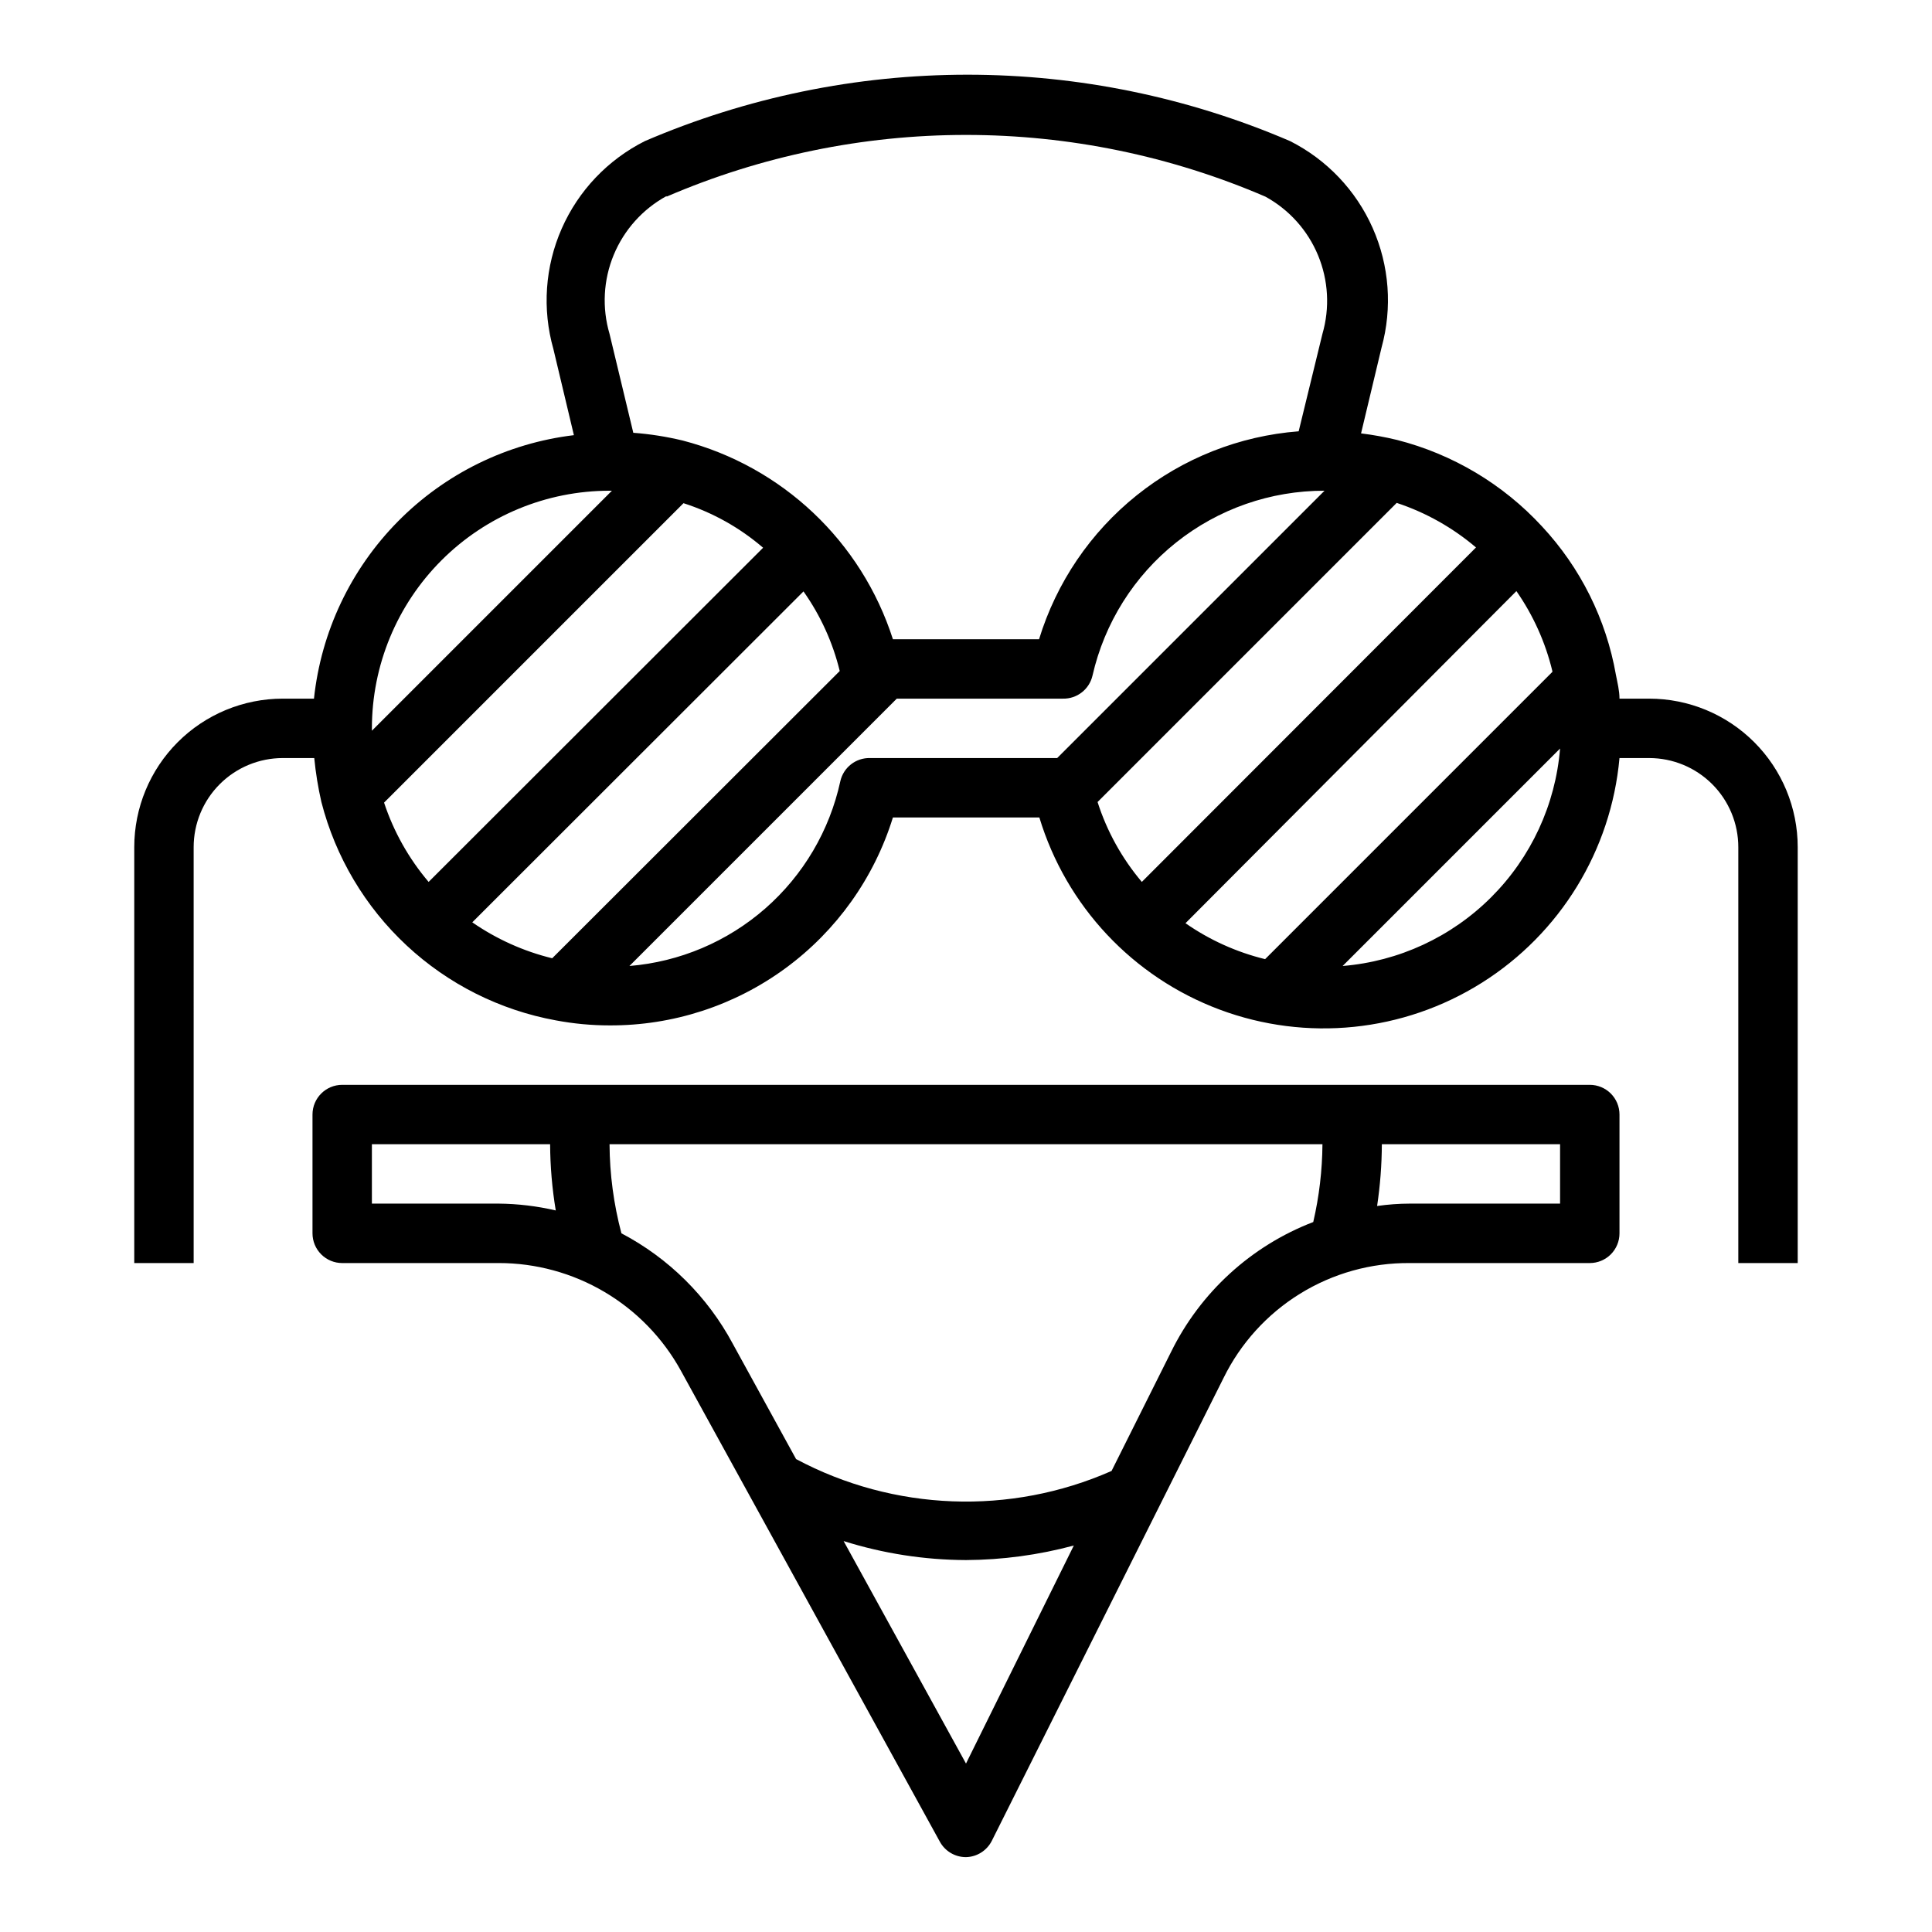 <?xml version="1.0" encoding="UTF-8"?>
<!-- Uploaded to: SVG Find, www.svgrepo.com, Generator: SVG Find Mixer Tools -->
<svg fill="#000000" width="800px" height="800px" version="1.1" viewBox="144 144 512 512" xmlns="http://www.w3.org/2000/svg">
 <g>
  <path d="m276.17 478.72c9.855 0 19.531 2.644 28.02 7.656 8.488 5.012 15.477 12.207 20.234 20.84l68.645 124.85c1.387 2.531 4.043 4.102 6.93 4.094 2.906-0.066 5.539-1.734 6.848-4.332l61.402-122.64c4.519-9.211 11.555-16.957 20.285-22.348 8.734-5.391 18.809-8.203 29.07-8.117h47.707c2.086 0 4.09-0.828 5.566-2.305 1.477-1.477 2.305-3.481 2.305-5.566v-31.488c0-2.09-0.828-4.09-2.305-5.566-1.477-1.477-3.481-2.305-5.566-2.305h-330.62c-4.348 0-7.875 3.523-7.875 7.871v31.488c0 2.086 0.832 4.09 2.309 5.566 1.477 1.477 3.477 2.305 5.566 2.305zm123.83 132.64-32.434-58.961c10.496 3.301 21.43 4.996 32.434 5.035 9.648-0.051 19.254-1.348 28.574-3.856zm54.316-109.03-15.742 31.488h-0.004c-26.871 11.84-57.695 10.676-83.602-3.148l-16.766-30.543v-0.004c-6.691-12.492-16.973-22.691-29.52-29.281-2.043-7.707-3.102-15.645-3.148-23.617h188.93c-0.051 6.945-0.871 13.859-2.438 20.625-16.465 6.328-29.934 18.645-37.707 34.48zm103.12-55.105v15.742l-39.832 0.004c-2.894 0.008-5.789 0.219-8.656 0.629 0.812-5.422 1.234-10.895 1.258-16.375zm-314.88 0h47.23c0.031 5.883 0.531 11.754 1.496 17.555-4.957-1.152-10.023-1.762-15.113-1.809h-33.613z"/>
  <path d="m195.32 368.51c0-6.266 2.488-12.273 6.918-16.699 4.43-4.43 10.438-6.918 16.699-6.918h8.344c0.379 3.918 1.012 7.812 1.891 11.652 3.742 14.57 11.582 27.762 22.59 38.016 11.004 10.254 24.723 17.141 39.52 19.844 4.699 0.887 9.469 1.336 14.25 1.336 16.77 0.074 33.121-5.238 46.641-15.16 13.523-9.922 23.496-23.922 28.457-39.945h38.809c7.117 23.5 24.793 42.328 47.793 50.922s48.691 5.961 69.469-7.113c20.781-13.078 34.273-35.098 36.48-59.551h7.871c6.266 0 12.27 2.488 16.699 6.918 4.43 4.426 6.918 10.434 6.918 16.699v110.21h15.742v-110.21c0-10.441-4.144-20.453-11.527-27.832-7.383-7.383-17.395-11.531-27.832-11.531h-7.871c0-2.125-0.551-4.25-0.945-6.297-2.586-14.738-9.395-28.414-19.602-39.359-10.32-11.188-23.664-19.145-38.414-22.906-3.141-0.762-6.32-1.34-9.527-1.734l5.434-22.75c2.898-10.516 2.066-21.711-2.356-31.684-4.418-9.973-12.152-18.109-21.891-23.027-27.008-11.605-56.094-17.594-85.492-17.594-29.395 0-58.48 5.988-85.488 17.594-9.82 4.934-17.613 13.133-22.039 23.191-4.426 10.059-5.207 21.344-2.207 31.914l5.434 22.828h-0.004c-17.688 2.129-34.129 10.191-46.641 22.875-12.512 12.684-20.352 29.234-22.238 46.949h-8.266c-10.438 0-20.449 4.148-27.832 11.531-7.379 7.379-11.527 17.391-11.527 27.832v110.21h15.742zm50.461-11.809 79.352-79.352c7.75 2.481 14.926 6.496 21.098 11.809l-88.641 88.559c-5.254-6.18-9.262-13.316-11.809-21.016zm44.555 41.25c-7.582-1.852-14.758-5.082-21.176-9.527l87.773-87.695c4.504 6.367 7.762 13.523 9.605 21.098zm84.23-53.059c-3.75-0.094-7.047 2.477-7.871 6.141-2.84 13.074-9.805 24.887-19.867 33.703-10.062 8.816-22.691 14.164-36.023 15.262l70.848-70.848h44.004v-0.004c3.754 0.094 7.047-2.477 7.875-6.137 3.176-13.926 10.992-26.355 22.164-35.25 11.168-8.898 25.035-13.734 39.316-13.715l-70.848 70.848zm60.301 11.652 79.273-79.273c7.699 2.547 14.836 6.555 21.016 11.809l-88.559 88.637c-5.262-6.219-9.25-13.414-11.73-21.172zm64.945 43.453 57.621-57.625c-1.219 14.875-7.68 28.836-18.234 39.387-10.555 10.555-24.512 17.02-39.387 18.238zm55.578-77.934-76.121 76.121h-0.004c-7.559-1.844-14.715-5.074-21.098-9.523l87.695-88.012c4.461 6.41 7.691 13.59 9.523 21.176zm-234.74-125.95h-0.004c25.062-10.789 52.062-16.355 79.352-16.355 27.285 0 54.285 5.566 79.348 16.355 6.281 3.441 11.199 8.918 13.945 15.531 2.746 6.609 3.16 13.961 1.168 20.836l-6.297 25.82c-15.676 1.211-30.625 7.113-42.898 16.945-12.27 9.828-21.297 23.125-25.902 38.16h-38.73c-8.324-25.945-29.359-45.82-55.734-52.664-4.293-1.031-8.664-1.719-13.066-2.047l-6.297-26.215c-2.031-6.898-1.641-14.285 1.109-20.93s7.691-12.148 14.004-15.594zm-15.117 77.934h0.629l-63.605 63.605v-0.629c0-16.703 6.633-32.723 18.445-44.531 11.809-11.812 27.828-18.445 44.531-18.445z"/>
 </g>
</svg>